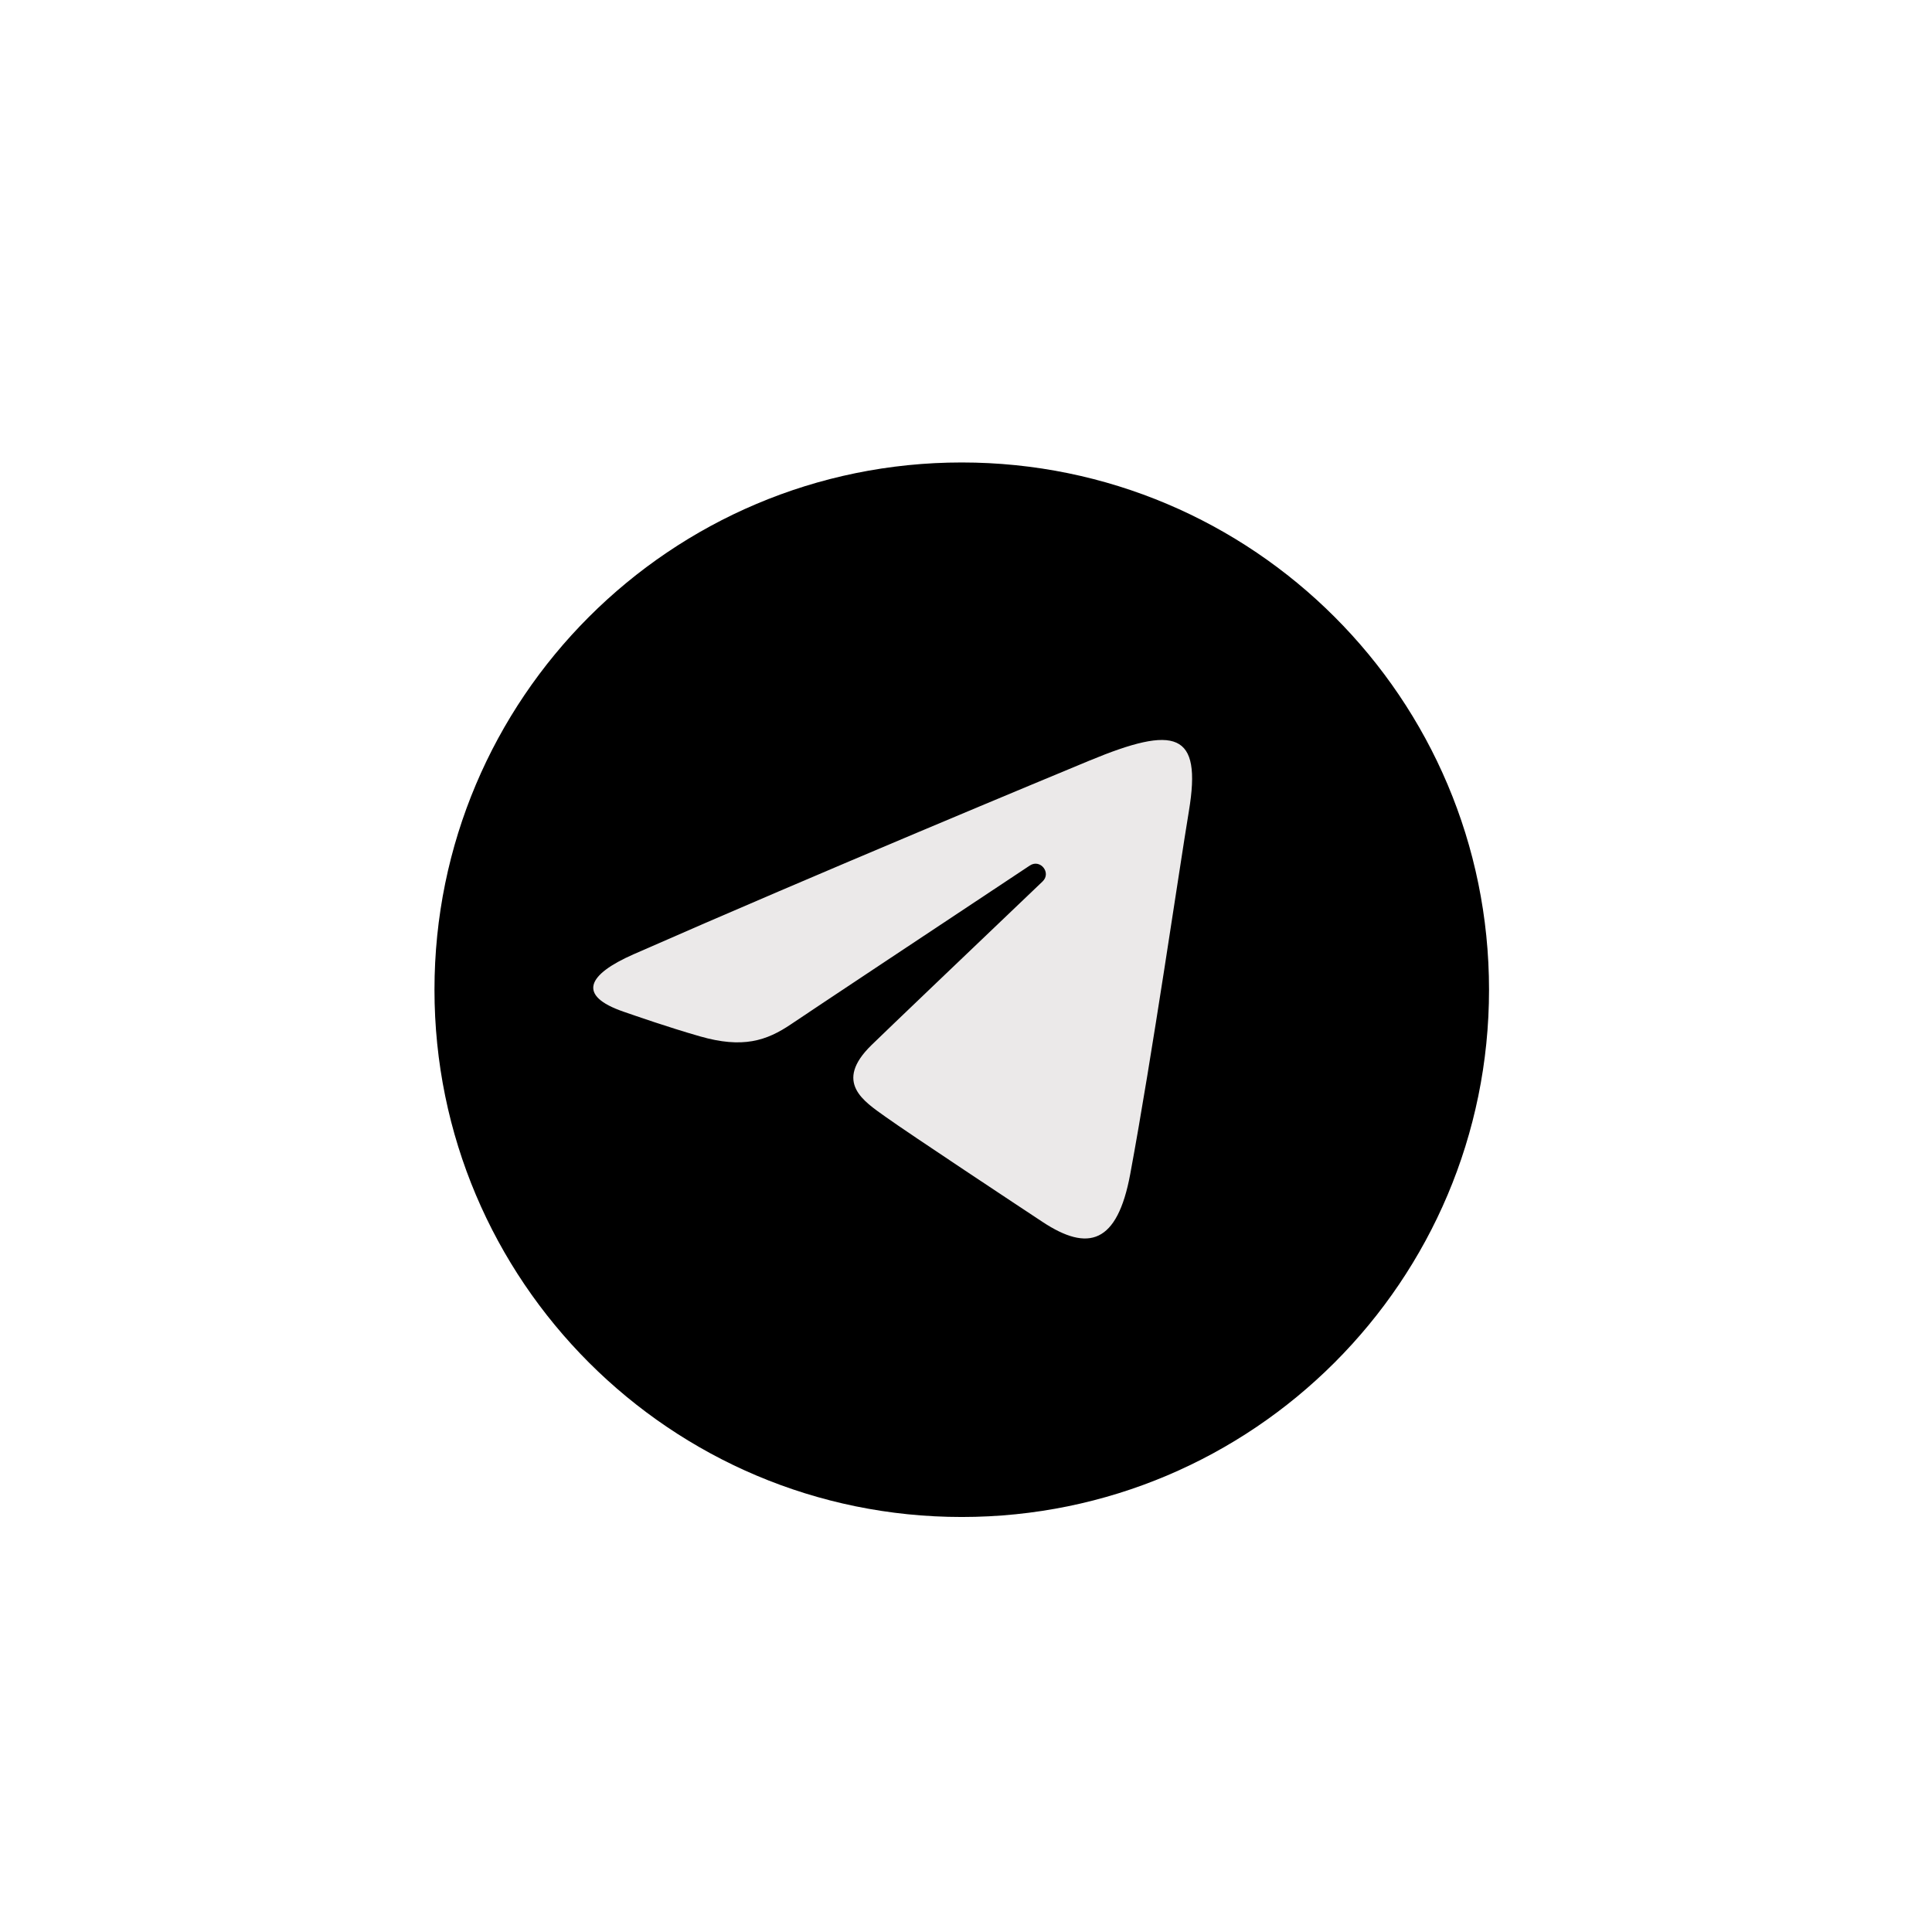 <?xml version="1.0" encoding="UTF-8"?> <svg xmlns="http://www.w3.org/2000/svg" width="276" height="275" viewBox="0 0 276 275" fill="none"> <rect x="1" width="275" height="275" fill="white"></rect> <g filter="url(#filter0_i_325_388)"> <path d="M212.719 137.393C212.719 178.991 178.992 212.718 137.393 212.718C95.795 212.718 62.068 178.991 62.068 137.393C62.068 95.795 95.795 62.068 137.393 62.068C178.992 62.068 212.719 95.795 212.719 137.393Z" fill="black"></path> </g> <path d="M90.514 136.327C116.841 124.746 150.906 110.626 155.61 108.672C167.945 103.557 171.73 104.536 169.843 115.865C168.487 124.008 164.578 150.963 161.459 167.742C159.61 177.692 155.46 178.871 148.937 174.566C145.799 172.495 129.962 162.021 126.524 159.561C123.386 157.32 119.059 154.624 124.486 149.313C126.418 147.423 139.077 135.333 148.94 125.925C150.232 124.689 148.609 122.659 147.117 123.65C133.823 132.467 115.391 144.703 113.044 146.296C109.5 148.703 106.095 149.807 99.987 148.052C95.369 146.726 90.861 145.144 89.106 144.541C82.345 142.221 83.95 139.216 90.514 136.327Z" fill="#EBE9E9"></path> <defs> <filter id="filter0_i_325_388" x="62.068" y="62.068" width="150.65" height="154.65" filterUnits="userSpaceOnUse" color-interpolation-filters="sRGB"> <feFlood flood-opacity="0" result="BackgroundImageFix"></feFlood> <feBlend mode="normal" in="SourceGraphic" in2="BackgroundImageFix" result="shape"></feBlend> <feColorMatrix in="SourceAlpha" type="matrix" values="0 0 0 0 0 0 0 0 0 0 0 0 0 0 0 0 0 0 127 0" result="hardAlpha"></feColorMatrix> <feOffset dy="4"></feOffset> <feGaussianBlur stdDeviation="7.5"></feGaussianBlur> <feComposite in2="hardAlpha" operator="arithmetic" k2="-1" k3="1"></feComposite> <feColorMatrix type="matrix" values="0 0 0 0 0 0 0 0 0 0 0 0 0 0 0 0 0 0 0.2 0"></feColorMatrix> <feBlend mode="normal" in2="shape" result="effect1_innerShadow_325_388"></feBlend> </filter> </defs> </svg> 